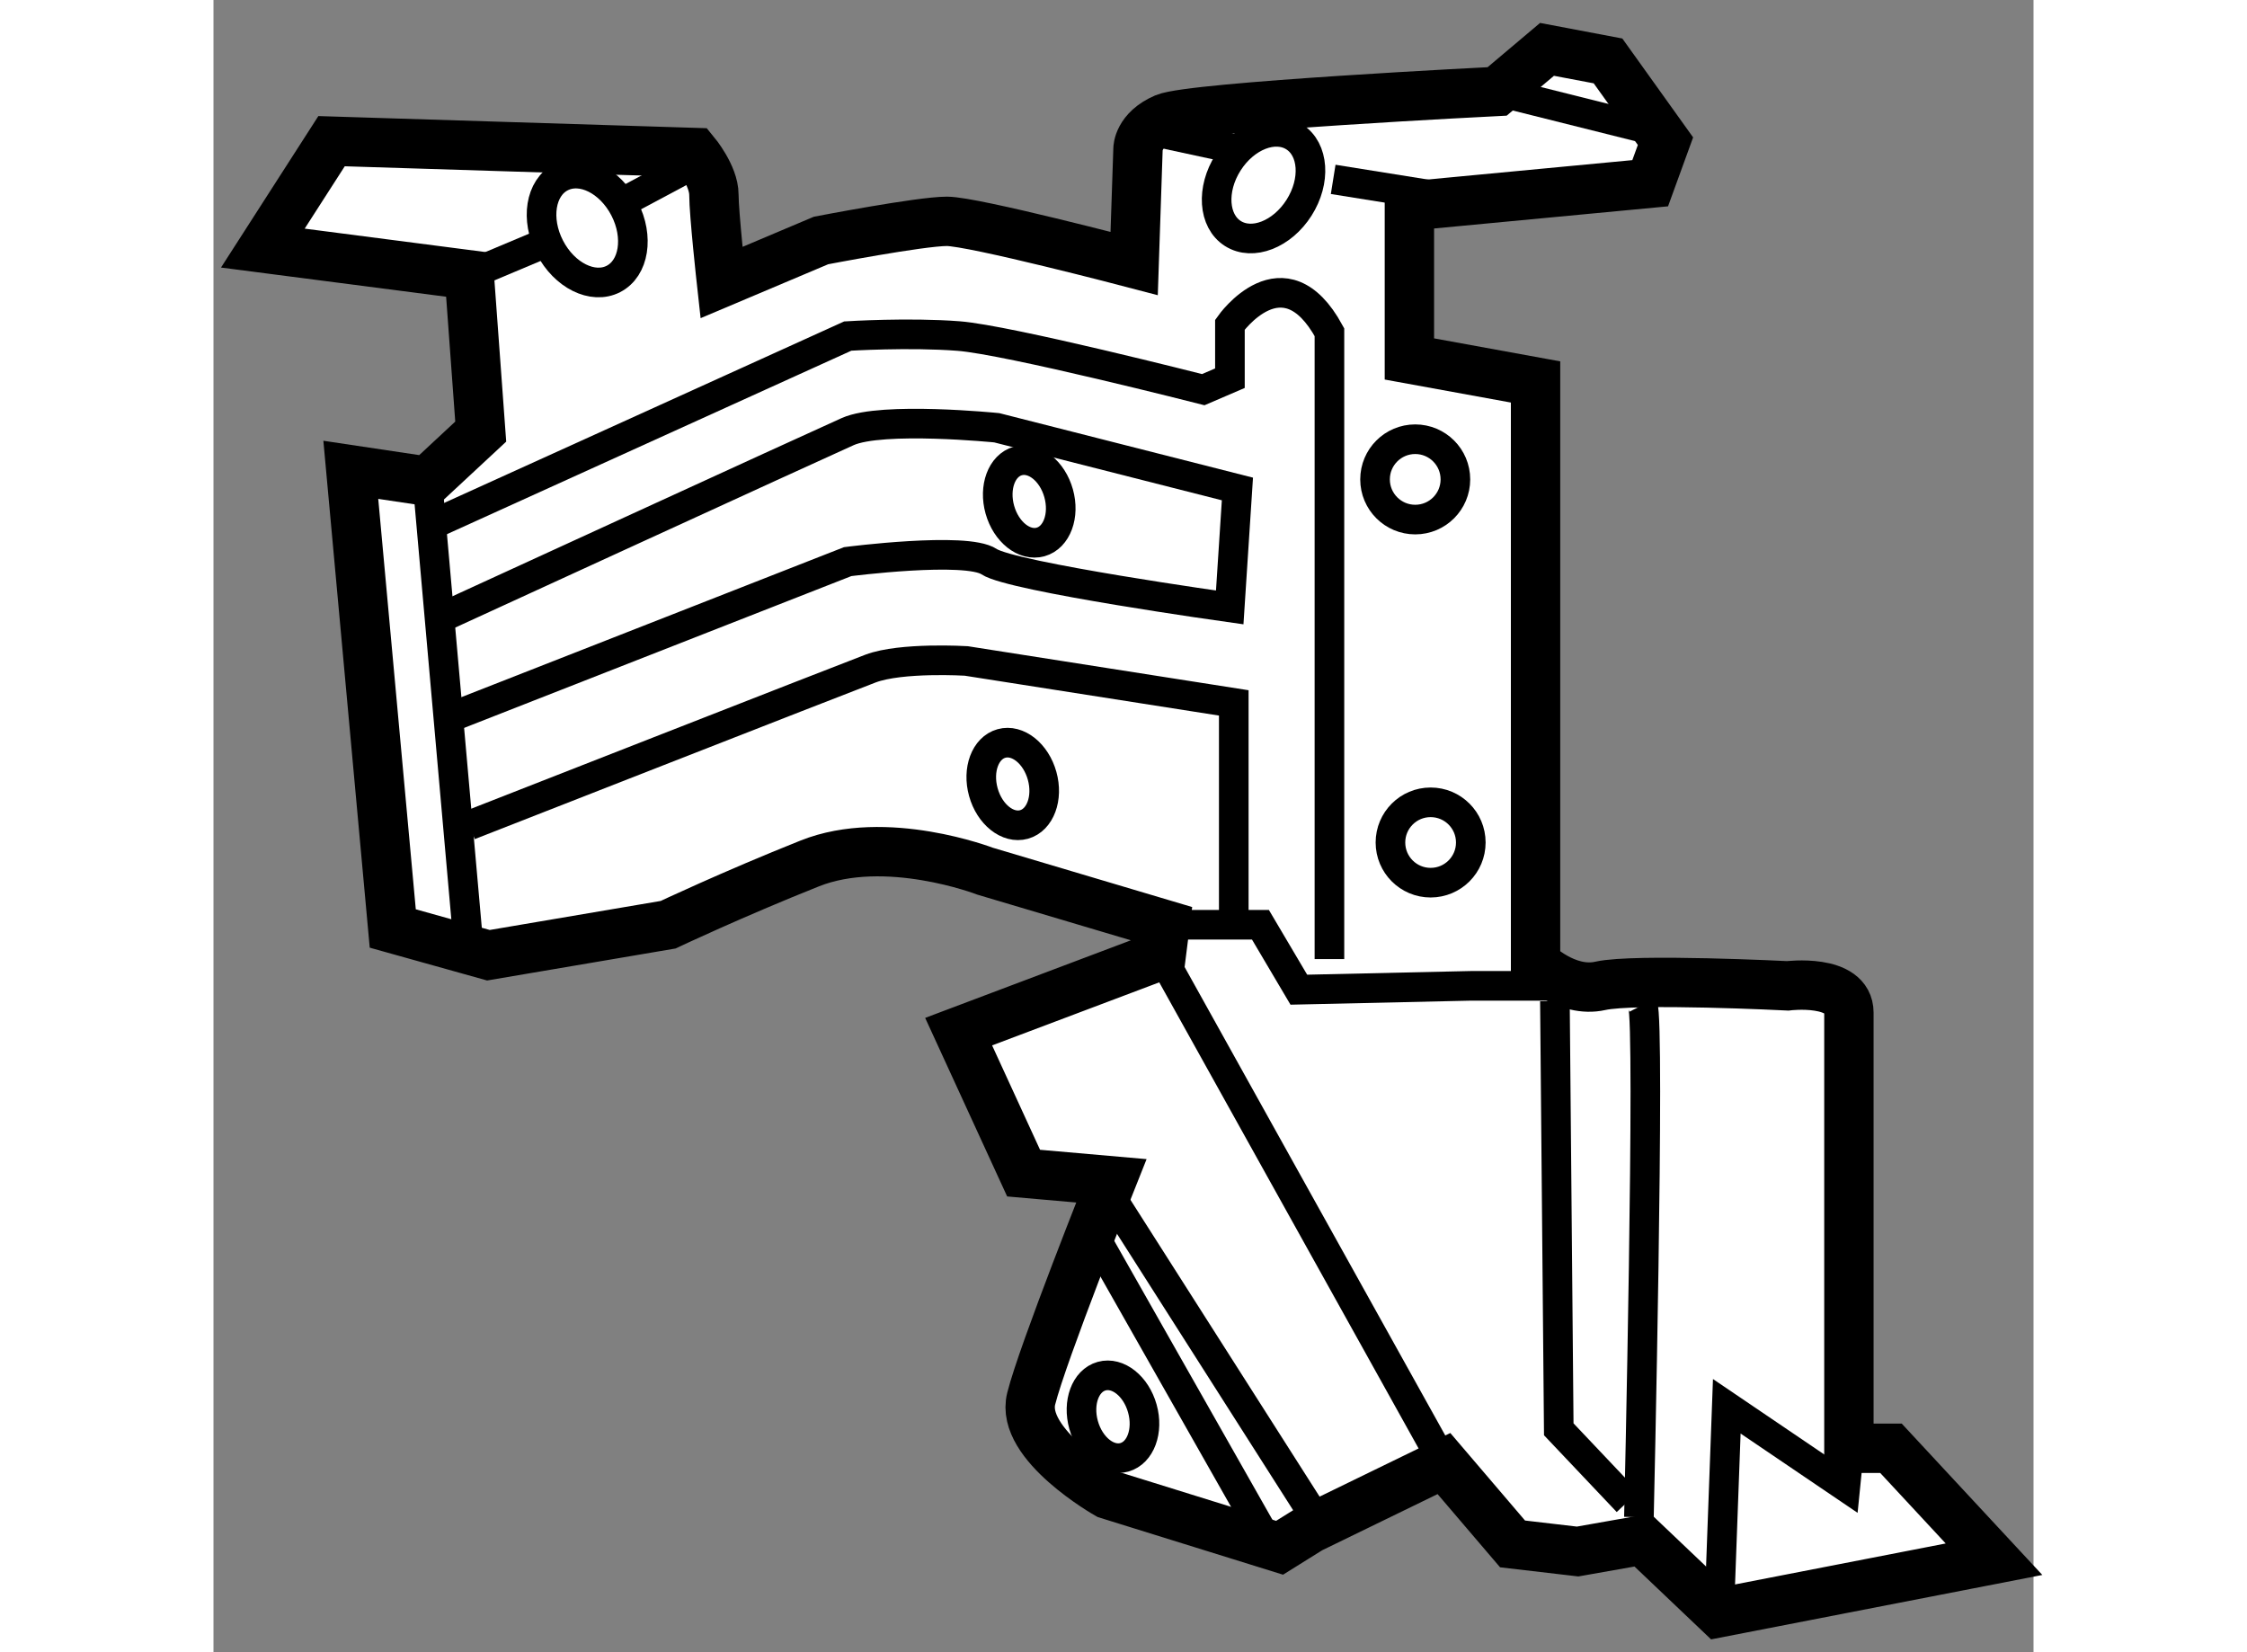 <?xml version="1.0" encoding="utf-8"?>
<!-- Generator: Adobe Illustrator 15.1.0, SVG Export Plug-In . SVG Version: 6.00 Build 0)  -->
<!DOCTYPE svg PUBLIC "-//W3C//DTD SVG 1.1//EN" "http://www.w3.org/Graphics/SVG/1.1/DTD/svg11.dtd">
<svg version="1.1" xmlns="http://www.w3.org/2000/svg" xmlns:xlink="http://www.w3.org/1999/xlink" x="0px" y="0px" width="244.8px"
	 height="180px" viewBox="161.256 31.975 18.436 16.736" enable-background="new 0 0 244.8 180" xml:space="preserve">
	
<rect x="161.256" y="31.975" width="18.436" height="16.736" fill="#808080" stroke="none"/>
	
<g><path fill="#FFFFFF" stroke="#000000" stroke-width="0.5" d="M169.073,40.8c0,0-1.006-0.388-1.779-0.078
				c-0.775,0.309-1.433,0.62-1.433,0.62l-1.82,0.309l-0.969-0.271l-0.425-4.646l0.775,0.116l0.541-0.503l-0.116-1.588l-2.091-0.271
				l0.696-1.083l3.68,0.115c0,0,0.193,0.233,0.193,0.427c0,0.193,0.077,0.89,0.077,0.89l1.008-0.426c0,0,1.006-0.194,1.275-0.194
				c0.271,0,1.897,0.427,1.897,0.427l0.039-1.163c0,0,0-0.193,0.271-0.309c0.271-0.117,3.367-0.271,3.367-0.271l0.505-0.426
				l0.618,0.117l0.582,0.813l-0.155,0.426l-2.439,0.231v1.549l1.278,0.233v5.884c0,0,0.311,0.311,0.657,0.233
				c0.349-0.078,1.897,0,1.897,0s0.62-0.078,0.62,0.271c0,0.348,0,4.413,0,4.413h0.426l1.044,1.124l-2.787,0.542l-0.774-0.736
				l-0.657,0.116l-0.659-0.077L173.72,46.8l-1.354,0.659l-0.311,0.194l-1.743-0.542c0,0-0.89-0.503-0.773-0.968
				c0.116-0.464,0.812-2.207,0.812-2.207l-0.889-0.078l-0.658-1.433l2.052-0.774l0.039-0.309L169.073,40.8z"></path><path fill="none" stroke="#000000" stroke-width="0.3" d="M163.5,37.276l4.181-1.897c0,0,0.62-0.039,1.123,0
				c0.503,0.039,2.478,0.543,2.478,0.543l0.27-0.116v-0.542c0,0,0.544-0.775,1.008,0.076v6.35"></path><path fill="none" stroke="#000000" stroke-width="0.3" d="M171.591,41.38v-2.285l-2.71-0.425c0,0-0.658-0.04-0.969,0.077
				c-0.309,0.117-4.064,1.588-4.064,1.588"></path><path fill="none" stroke="#000000" stroke-width="0.3" d="M163.731,39.212l3.949-1.548c0,0,1.2-0.155,1.432,0
				c0.232,0.155,2.438,0.464,2.438,0.464l0.078-1.2l-2.438-0.62c0,0-1.161-0.117-1.51,0.039c-0.348,0.155-4.143,1.897-4.143,1.897"></path><line fill="none" stroke="#000000" stroke-width="0.3" x1="170.855" y1="41.651" x2="173.72" y2="46.8"></line><line fill="none" stroke="#000000" stroke-width="0.3" x1="170.391" y1="44.167" x2="172.366" y2="47.266"></line><line fill="none" stroke="#000000" stroke-width="0.3" x1="170.236" y1="44.594" x2="171.861" y2="47.459"></line><polyline fill="none" stroke="#000000" stroke-width="0.3" points="170.895,41.342 171.861,41.342 172.25,42 173.992,41.961 
				174.883,41.961 		"></polyline><polyline fill="none" stroke="#000000" stroke-width="0.3" points="174.844,42.116 174.883,46.453 175.579,47.188 		"></polyline><path fill="none" stroke="#000000" stroke-width="0.3" d="M175.733,42.155c0.078,0.154-0.038,5.188-0.038,5.188"></path><polyline fill="none" stroke="#000000" stroke-width="0.3" points="176.508,48.311 176.585,46.22 177.786,47.034 177.825,46.646 
						"></polyline><line fill="none" stroke="#000000" stroke-width="0.3" x1="163.848" y1="34.759" x2="164.583" y2="34.45"></line><line fill="none" stroke="#000000" stroke-width="0.3" x1="165.473" y1="33.986" x2="166.055" y2="33.675"></line><line fill="none" stroke="#000000" stroke-width="0.3" x1="170.701" y1="33.289" x2="171.591" y2="33.481"></line><line fill="none" stroke="#000000" stroke-width="0.3" x1="172.598" y1="33.792" x2="173.566" y2="33.947"></line><line fill="none" stroke="#000000" stroke-width="0.3" x1="174.262" y1="32.901" x2="175.812" y2="33.289"></line><line fill="none" stroke="#000000" stroke-width="0.3" x1="163.423" y1="36.85" x2="163.848" y2="41.651"></line><ellipse transform="matrix(0.963 -0.27 0.27 0.963 -3.732 47.072)" fill="none" stroke="#000000" stroke-width="0.3" cx="169.5" cy="37.121" rx="0.309" ry="0.426"></ellipse><ellipse transform="matrix(0.963 -0.268 0.268 0.963 -4.497 46.889)" fill="none" stroke="#000000" stroke-width="0.3" cx="169.422" cy="39.909" rx="0.309" ry="0.426"></ellipse><ellipse transform="matrix(0.963 -0.269 0.269 0.963 -6.173 47.577)" fill="none" stroke="#000000" stroke-width="0.3" cx="170.391" cy="46.297" rx="0.309" ry="0.427"></ellipse><circle fill="none" stroke="#000000" stroke-width="0.3" cx="173.585" cy="40.509" r="0.407"></circle><circle fill="none" stroke="#000000" stroke-width="0.3" cx="173.429" cy="36.831" r="0.407"></circle><ellipse transform="matrix(0.889 -0.458 0.458 0.889 2.589 79.354)" fill="none" stroke="#000000" stroke-width="0.3" cx="165.048" cy="34.334" rx="0.426" ry="0.58"></ellipse><ellipse transform="matrix(0.844 0.536 -0.536 0.844 44.861 -86.862)" fill="none" stroke="#000000" stroke-width="0.3" cx="171.98" cy="33.805" rx="0.426" ry="0.58"></ellipse></g>


</svg>